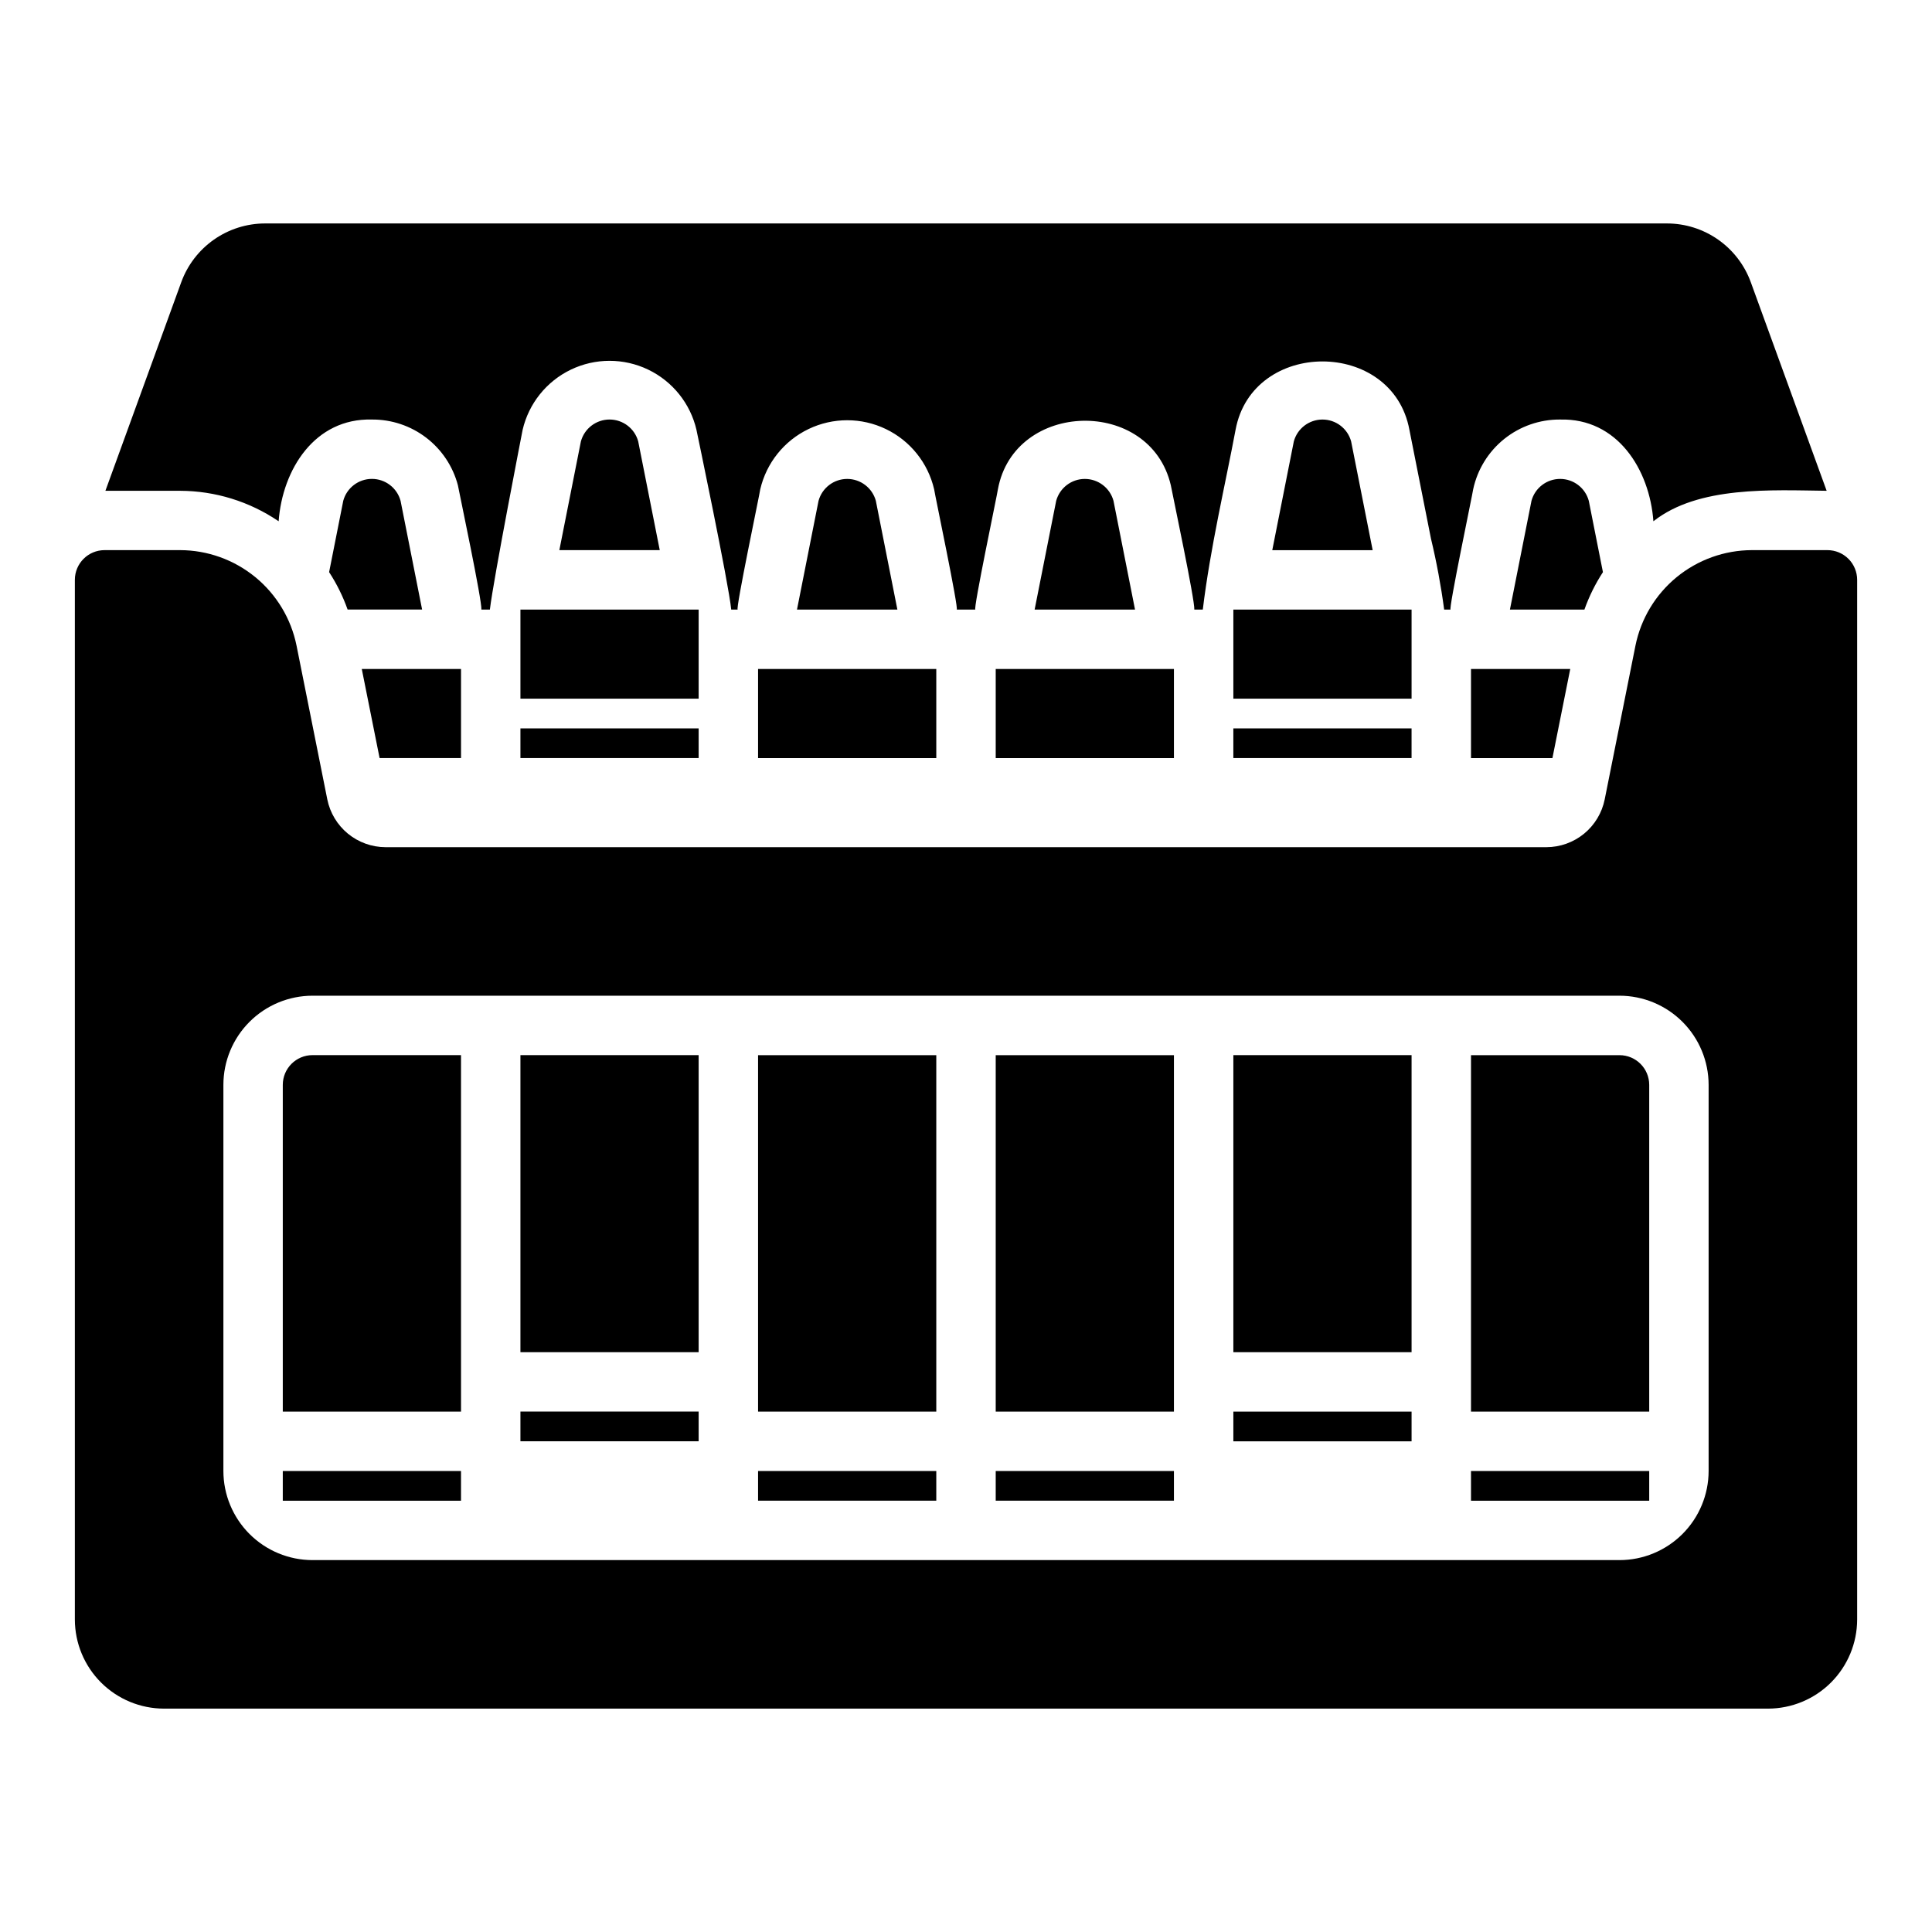 <?xml version="1.0" encoding="UTF-8"?>
<!-- Uploaded to: ICON Repo, www.svgrepo.com, Generator: ICON Repo Mixer Tools -->
<svg fill="#000000" width="800px" height="800px" version="1.1" viewBox="144 144 512 512" xmlns="http://www.w3.org/2000/svg">
 <path d="m628.29 289.79h-20.004c-7.277 0.016-14.32 2.547-19.949 7.156-5.625 4.613-9.484 11.027-10.926 18.16l-8.148 40.742c-0.719 3.566-2.648 6.773-5.461 9.082-2.812 2.305-6.336 3.57-9.977 3.582h-307.65c-3.637-0.012-7.16-1.277-9.973-3.582-2.812-2.309-4.742-5.516-5.465-9.082l-8.148-40.742c-1.441-7.133-5.301-13.547-10.926-18.16-5.625-4.609-12.672-7.141-19.949-7.156h-20c-4.348 0-7.875 3.527-7.875 7.875v275.52c0.008 6.262 2.5 12.262 6.926 16.691 4.43 4.426 10.43 6.918 16.691 6.926h425.09c6.262-0.008 12.266-2.5 16.691-6.926 4.426-4.43 6.918-10.43 6.926-16.691v-275.52c0-2.09-0.832-4.094-2.305-5.566-1.477-1.477-3.481-2.309-5.566-2.309zm-31.488 244.04c-0.008 6.262-2.5 12.262-6.926 16.691-4.43 4.426-10.43 6.918-16.691 6.922h-346.37c-6.262-0.004-12.262-2.496-16.691-6.922-4.426-4.43-6.918-10.43-6.922-16.691v-102.34c0.004-6.262 2.496-12.266 6.922-16.691 4.43-4.43 10.43-6.918 16.691-6.926h346.37c6.262 0.008 12.262 2.496 16.691 6.926 4.426 4.426 6.918 10.43 6.926 16.691zm-377.86 0h47.23v7.871h-47.23zm25.656-188.93-4.723-23.617h26.301v23.617zm-17.785 78.719h39.359l0.004 94.465h-47.234v-86.59c0.004-4.348 3.527-7.871 7.871-7.875zm23.34-146.91 5.711 28.828h-19.742c-1.238-3.488-2.883-6.82-4.902-9.918l3.746-18.902v-0.004c0.93-3.426 4.043-5.801 7.594-5.801 3.551 0 6.66 2.375 7.594 5.801zm31.766 241.37h47.23v7.871h-47.23zm0-181.05h47.23v7.871h-47.23zm188.93 0h47.23v7.871h-47.23zm-141.7-7.875h-47.23v-23.613h47.23zm-47.23 94.465h47.23v78.723h-47.23zm31.211-162.65 5.711 28.824h-26.609l5.711-28.824c0.938-3.422 4.047-5.793 7.594-5.793s6.66 2.371 7.594 5.793zm31.766 272.86h47.23v7.871h-47.23zm0-212.54h47.23v23.617l-47.23-0.004zm0 102.34h47.23v94.461h-47.23zm31.211-146.91 5.707 28.824h-26.605l5.711-28.824c0.938-3.422 4.047-5.797 7.594-5.797s6.656 2.375 7.594 5.797zm31.766 257.11h47.23v7.871h-47.23zm0-212.54h47.23v23.617l-47.23-0.004zm0 102.34h47.23v94.461h-47.23zm31.211-146.91 5.707 28.824h-26.605l5.711-28.824c0.938-3.422 4.047-5.797 7.594-5.797s6.656 2.375 7.594 5.797zm31.766 241.37h47.23v7.871h-47.23zm47.23-188.93h-47.23v-23.613h47.23zm-47.23 94.465h47.23v78.723h-47.23zm31.211-162.65 5.707 28.824h-26.605l5.711-28.824c0.938-3.422 4.047-5.793 7.594-5.793s6.656 2.371 7.594 5.793zm31.766 272.86h47.23v7.871h-47.23zm0-212.54h26.301l-4.723 23.617-21.578-0.004zm47.23 110.21v86.59h-47.23v-94.465h39.359c4.348 0.004 7.867 3.527 7.871 7.875zm-389.34-157.44h-19.785l20.109-55.305c1.664-4.551 4.684-8.477 8.648-11.258 3.969-2.781 8.691-4.277 13.535-4.285h371.56c4.844 0.008 9.57 1.504 13.535 4.285s6.984 6.707 8.648 11.258l20.113 55.305c-14.555-0.168-33.98-1.352-45.914 8.078-1.004-13.734-9.559-27.363-24.719-26.957l-0.004-0.004c-5.379-0.039-10.609 1.777-14.809 5.144-4.195 3.367-7.106 8.082-8.23 13.344-0.102 0.969-6.664 32.223-5.973 31.883h-1.719 0.004c-0.84-6.324-2.008-12.602-3.496-18.805l-5.711-28.82c-4.457-24.188-41.617-24.191-46.078 0-2.719 14.5-6.688 31.188-8.68 47.625h-2.246c0.18-2.426-5.699-30.168-6.227-32.957-5.453-23.371-41.484-22.543-45.824 1.074-0.121 1.094-6.637 32.039-5.973 31.883h-4.953c0.664 0.141-5.844-30.754-5.973-31.883-1.625-6.988-6.332-12.867-12.805-15.973-6.469-3.106-14-3.106-20.473 0-6.469 3.106-11.18 8.984-12.805 15.973-0.121 1.094-6.637 32.039-5.973 31.883h-1.719c-0.648-6.84-9.211-47.625-9.211-47.625h0.004c-1.621-6.992-6.332-12.867-12.805-15.977-6.469-3.106-14-3.106-20.473 0-6.469 3.109-11.18 8.984-12.801 15.977 0 0-7.738 39.66-8.676 47.625h-2.246c0.18-2.426-5.699-30.168-6.227-32.957-1.324-5.023-4.281-9.457-8.41-12.613-4.125-3.152-9.184-4.84-14.375-4.801-15.156-0.406-23.715 13.227-24.719 26.957v0.004c-7.707-5.242-16.809-8.055-26.129-8.078zm372.16 31.488h-19.734l5.711-28.824c0.93-3.43 4.043-5.809 7.598-5.809 3.551 0 6.664 2.379 7.594 5.809l3.746 18.898c-2.023 3.102-3.672 6.434-4.91 9.926z"/>
</svg>